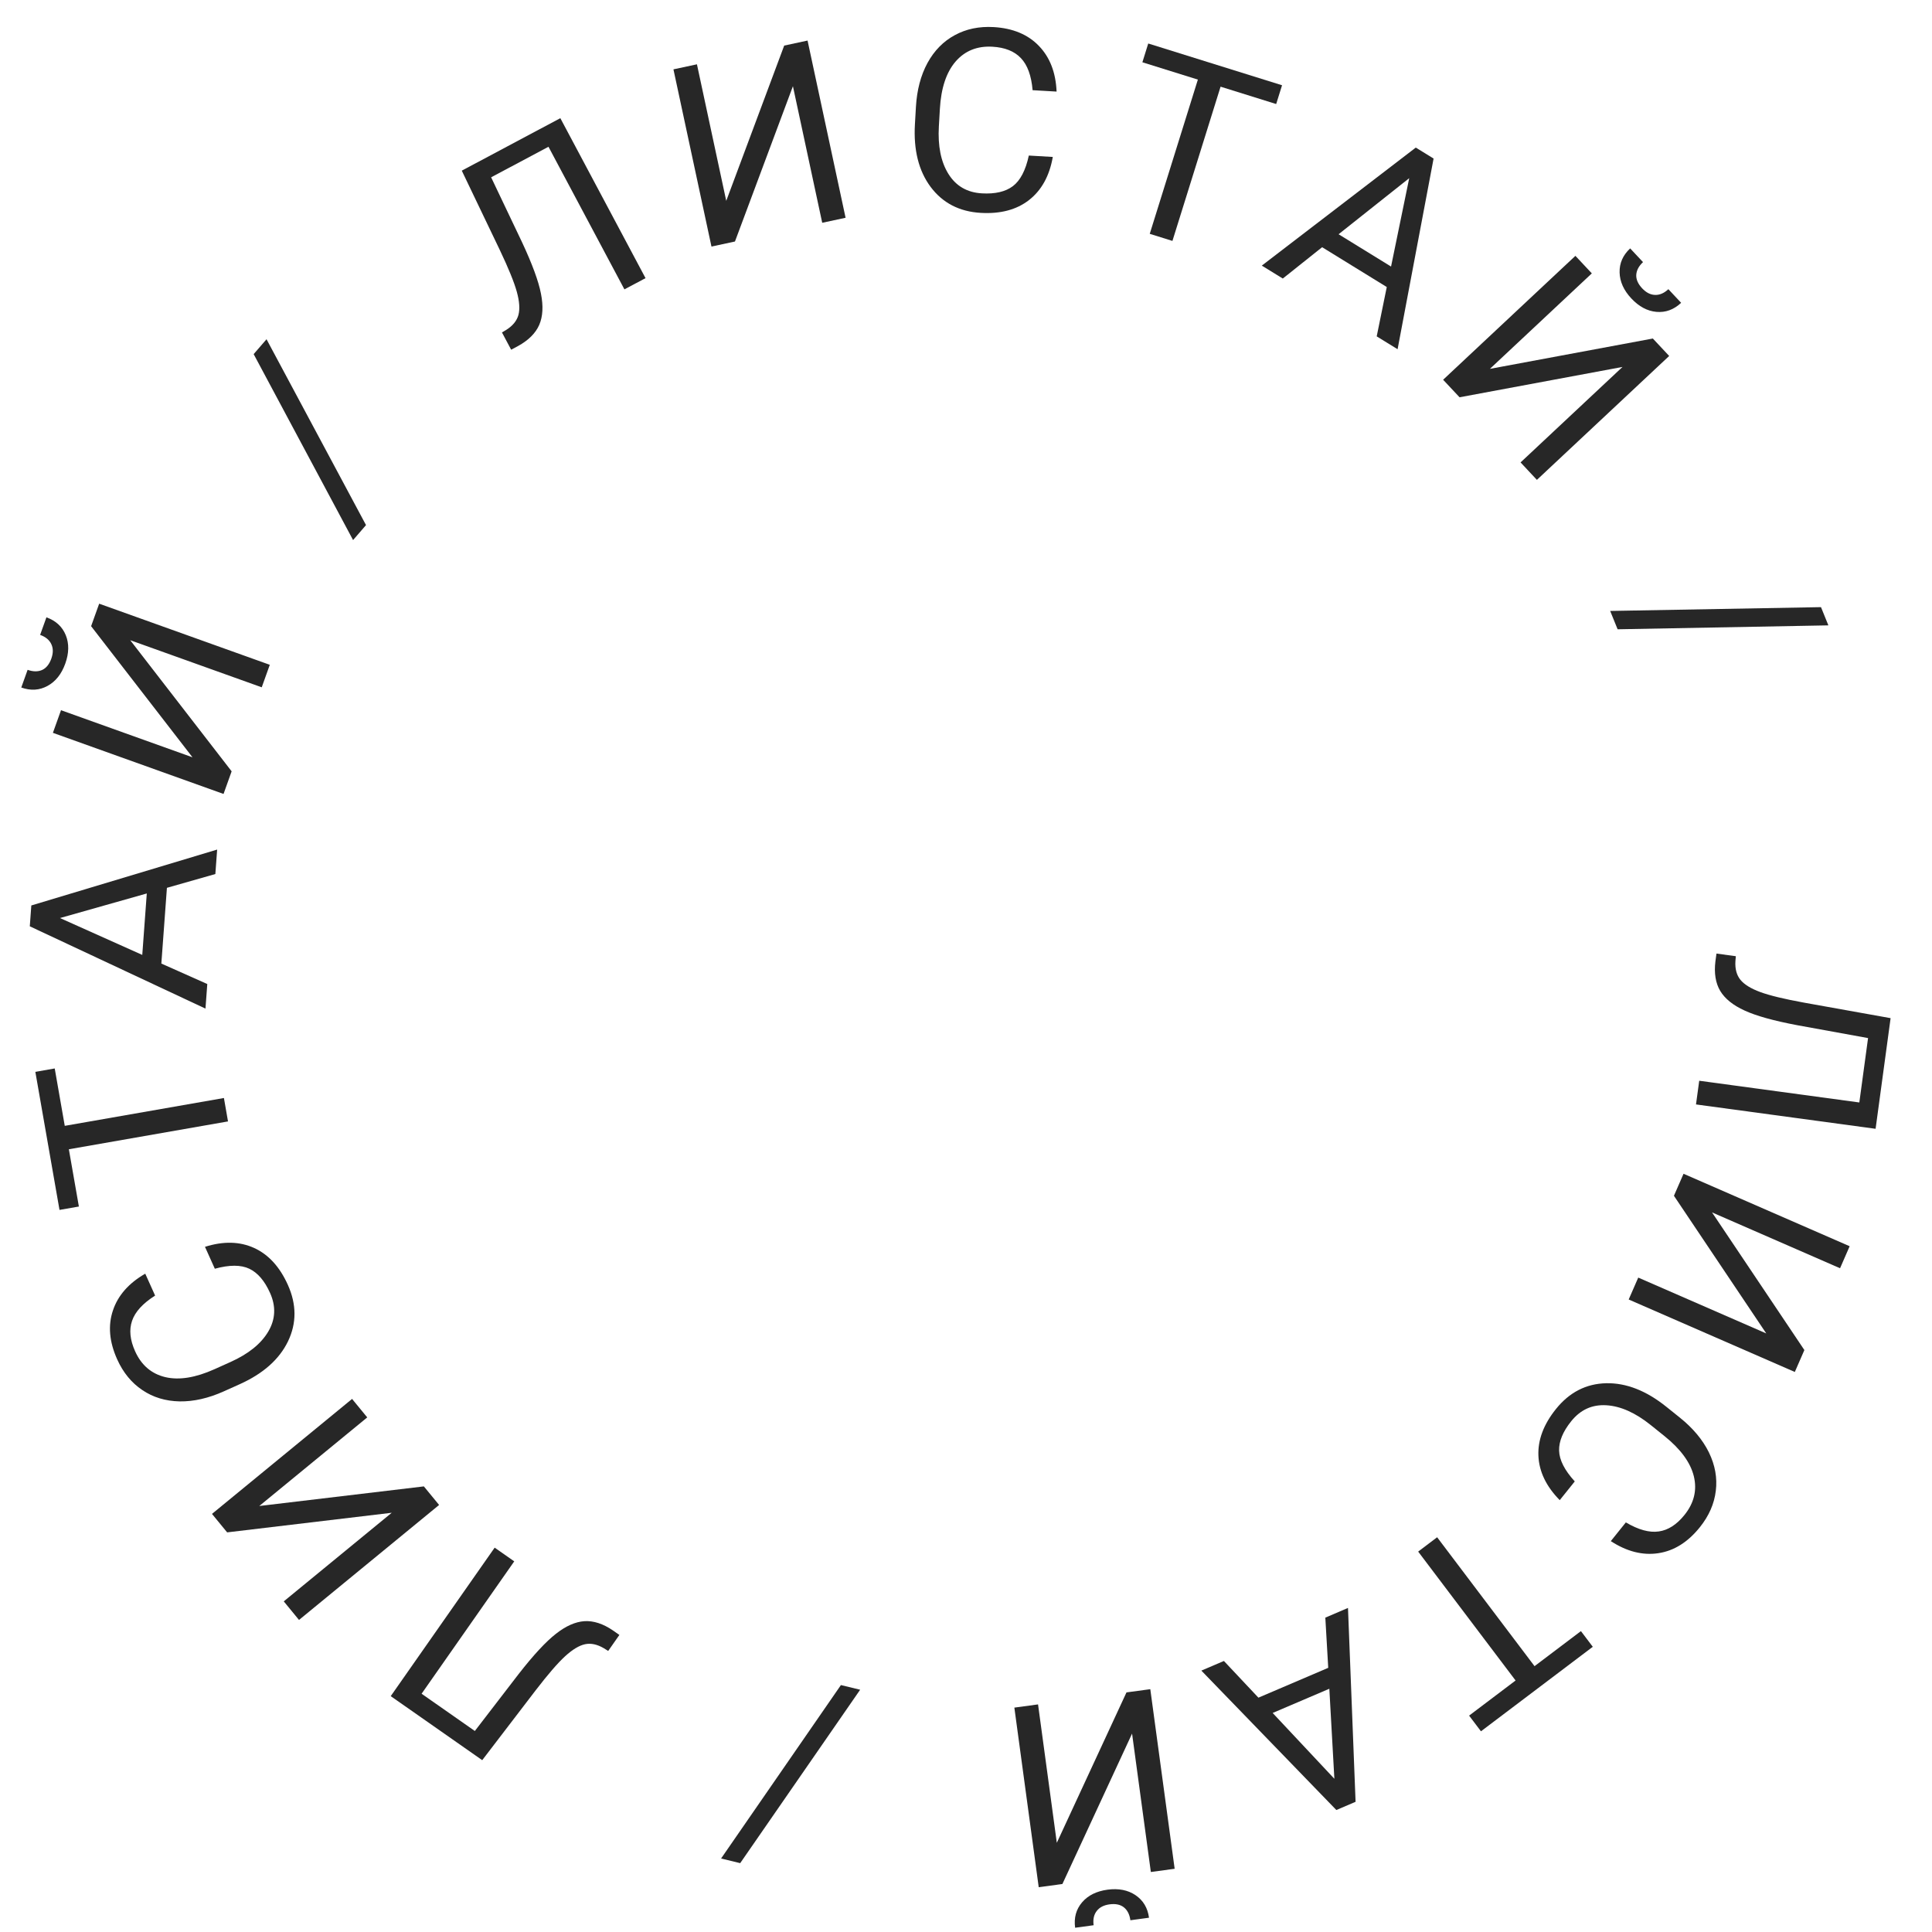 <?xml version="1.0" encoding="UTF-8"?> <svg xmlns="http://www.w3.org/2000/svg" width="169" height="169" viewBox="0 0 169 169" fill="none"> <path d="M164.066 98.74L148.356 96.609L148.638 94.537L162.643 96.437L163.407 90.805L157.219 89.68C155.148 89.289 153.609 88.861 152.603 88.394C151.595 87.935 150.885 87.363 150.473 86.677C150.068 85.992 149.928 85.131 150.054 84.093L150.147 83.413L151.841 83.643L151.804 84.077C151.763 84.753 151.909 85.297 152.242 85.708C152.581 86.121 153.159 86.477 153.976 86.778C154.792 87.08 156.069 87.388 157.806 87.705L165.379 89.062L164.066 98.74Z" fill="#272727"></path> <path d="M157.836 118.095L157 120.011L142.468 113.672L143.304 111.756L154.502 116.641L146.426 104.6L147.266 102.674L161.797 109.013L160.957 110.939L149.759 106.054L157.836 118.095Z" fill="#272727"></path> <path d="M136.437 131.224C135.252 130.022 134.63 128.727 134.571 127.339C134.513 125.962 135.024 124.599 136.106 123.252C137.278 121.791 138.742 121.039 140.498 120.997C142.25 120.96 144.003 121.646 145.758 123.054L146.947 124.008C148.096 124.931 148.943 125.946 149.488 127.053C150.028 128.166 150.228 129.285 150.088 130.411C149.954 131.541 149.489 132.601 148.694 133.592C147.64 134.905 146.427 135.663 145.055 135.865C143.688 136.071 142.305 135.719 140.904 134.809L142.219 133.17C143.318 133.819 144.279 134.083 145.102 133.962C145.92 133.847 146.671 133.364 147.352 132.515C148.188 131.473 148.46 130.346 148.167 129.134C147.869 127.927 147.01 126.754 145.589 125.613L144.392 124.652C143.05 123.575 141.758 122.999 140.516 122.924C139.273 122.848 138.248 123.314 137.439 124.322C136.712 125.227 136.359 126.085 136.381 126.893C136.403 127.711 136.86 128.609 137.752 129.585L136.437 131.224Z" fill="#272727"></path> <path d="M128.509 150.072L132.574 147L124.053 135.724L125.712 134.47L134.233 145.746L138.29 142.68L139.328 144.052L129.546 151.444L128.509 150.072Z" fill="#272727"></path> <path d="M110.079 148.502L116.186 145.892L115.932 141.501L117.914 140.653L118.578 157.611L116.896 158.33L105.088 146.135L107.061 145.292L110.079 148.502ZM116.282 147.722L111.325 149.84L116.723 155.597L116.282 147.722Z" fill="#272727"></path> <path d="M92.933 164.801L90.861 165.082L88.73 149.372L90.802 149.091L92.444 161.197L98.538 148.041L100.621 147.759L102.752 163.469L100.669 163.751L99.027 151.645L92.933 164.801ZM94.046 168.628C93.927 167.757 94.131 167.016 94.656 166.402C95.174 165.797 95.916 165.429 96.879 165.298C97.843 165.168 98.66 165.328 99.329 165.779C99.999 166.231 100.392 166.888 100.509 167.751L98.879 167.972C98.811 167.469 98.621 167.091 98.308 166.841C97.997 166.597 97.579 166.511 97.054 166.582C96.55 166.651 96.177 166.844 95.935 167.163C95.685 167.482 95.595 167.898 95.664 168.408L94.046 168.628Z" fill="#272727"></path> <path d="M73.558 147.4L75.241 147.808L64.748 162.977L63.076 162.571L73.558 147.4Z" fill="#272727"></path> <path d="M34.179 148.368L43.27 135.379L44.983 136.578L36.879 148.158L41.536 151.417L45.37 146.431C46.666 144.769 47.752 143.598 48.627 142.917C49.497 142.231 50.331 141.863 51.129 141.81C51.924 141.764 52.753 142.034 53.618 142.622L54.18 143.015L53.2 144.416L52.831 144.184C52.248 143.838 51.698 143.719 51.18 143.826C50.658 143.939 50.076 144.29 49.435 144.877C48.793 145.465 47.934 146.458 46.857 147.858L42.182 153.969L34.179 148.368Z" fill="#272727"></path> <path d="M19.869 134.043L18.543 132.427L30.798 122.37L32.124 123.986L22.68 131.736L37.077 130.021L38.41 131.645L26.155 141.703L24.822 140.078L34.266 132.328L19.869 134.043Z" fill="#272727"></path> <path d="M17.93 109.065C19.54 108.556 20.976 108.591 22.239 109.169C23.492 109.744 24.473 110.819 25.181 112.395C25.949 114.103 25.953 115.749 25.193 117.332C24.429 118.909 23.021 120.159 20.969 121.082L19.579 121.707C18.235 122.311 16.946 122.604 15.712 122.586C14.475 122.561 13.387 122.23 12.448 121.594C11.503 120.96 10.77 120.064 10.249 118.906C9.558 117.37 9.435 115.945 9.879 114.631C10.316 113.32 11.258 112.247 12.706 111.414L13.568 113.33C12.49 114.014 11.818 114.75 11.552 115.538C11.283 116.32 11.371 117.207 11.818 118.2C12.366 119.418 13.246 120.173 14.459 120.463C15.669 120.747 17.105 120.515 18.767 119.768L20.167 119.138C21.736 118.433 22.837 117.544 23.469 116.472C24.101 115.4 24.152 114.274 23.622 113.096C23.146 112.036 22.543 111.333 21.813 110.984C21.074 110.632 20.067 110.631 18.792 110.982L17.93 109.065Z" fill="#272727"></path> <path d="M4.787 93.462L5.665 98.482L19.587 96.047L19.945 98.095L6.023 100.531L6.9 105.54L5.205 105.836L3.092 93.759L4.787 93.462Z" fill="#272727"></path> <path d="M14.601 77.662L14.114 84.286L18.132 86.077L17.974 88.227L2.606 81.028L2.74 79.204L18.995 74.316L18.838 76.455L14.601 77.662ZM12.445 83.53L12.84 78.155L5.247 80.305L12.445 83.53Z" fill="#272727"></path> <path d="M7.97 54.775L8.675 52.807L23.6 58.153L22.895 60.121L11.393 56.002L20.262 67.471L19.554 69.45L4.628 64.104L5.337 62.125L16.839 66.245L7.97 54.775ZM4.061 54C4.887 54.296 5.452 54.818 5.755 55.566C6.053 56.306 6.038 57.133 5.71 58.049C5.382 58.964 4.864 59.615 4.155 60.001C3.446 60.388 2.681 60.434 1.861 60.14L2.416 58.592C2.894 58.763 3.316 58.768 3.683 58.606C4.042 58.442 4.311 58.111 4.49 57.612C4.661 57.133 4.662 56.713 4.491 56.351C4.322 55.982 3.995 55.711 3.51 55.537L4.061 54Z" fill="#272727"></path> <path d="M32.017 45.932L30.885 47.242L22.189 30.977L23.314 29.675L32.017 45.932Z" fill="#272727"></path> <path d="M49.015 10.337L56.467 24.33L54.621 25.313L47.978 12.838L42.961 15.51L45.665 21.188C46.558 23.098 47.109 24.597 47.319 25.686C47.536 26.771 47.486 27.682 47.17 28.417C46.851 29.146 46.234 29.763 45.318 30.267L44.713 30.59L43.909 29.081L44.283 28.857C44.855 28.495 45.211 28.058 45.35 27.548C45.487 27.032 45.438 26.354 45.206 25.516C44.973 24.677 44.478 23.461 43.719 21.866L40.394 14.928L49.015 10.337Z" fill="#272727"></path> <path d="M68.597 3.987L70.641 3.548L73.967 19.049L71.923 19.488L69.36 7.542L64.29 21.126L62.235 21.567L58.909 6.066L60.964 5.625L63.527 17.57L68.597 3.987Z" fill="#272727"></path> <path d="M92.093 13.729C91.8 15.391 91.106 16.649 90.009 17.502C88.921 18.348 87.514 18.721 85.789 18.621C83.919 18.512 82.458 17.755 81.405 16.349C80.36 14.943 79.902 13.117 80.032 10.87L80.12 9.348C80.205 7.877 80.541 6.599 81.128 5.513C81.721 4.428 82.517 3.616 83.516 3.077C84.514 2.532 85.648 2.296 86.916 2.369C88.597 2.467 89.918 3.016 90.878 4.017C91.838 5.01 92.354 6.342 92.424 8.011L90.326 7.889C90.218 6.618 89.876 5.682 89.3 5.081C88.731 4.481 87.904 4.15 86.817 4.087C85.483 4.009 84.407 4.442 83.589 5.383C82.778 6.325 82.32 7.705 82.215 9.524L82.126 11.057C82.027 12.775 82.306 14.162 82.965 15.218C83.624 16.274 84.598 16.839 85.888 16.914C87.047 16.981 87.95 16.772 88.597 16.286C89.25 15.793 89.717 14.9 89.995 13.607L92.093 13.729Z" fill="#272727"></path> <path d="M111.633 9.1L106.769 7.582L102.558 21.074L100.573 20.454L104.783 6.962L99.929 5.448L100.442 3.805L112.146 7.458L111.633 9.1Z" fill="#272727"></path> <path d="M121.307 25.107L115.652 21.624L112.212 24.365L110.376 23.234L123.844 12.909L125.402 13.869L122.253 30.548L120.426 29.424L121.307 25.107ZM117.092 20.49L121.681 23.316L123.27 15.586L117.092 20.49Z" fill="#272727"></path> <path d="M144.581 29.612L146.01 31.138L134.439 41.976L133.01 40.45L141.927 32.098L127.673 34.752L126.236 33.218L137.807 22.38L139.244 23.914L130.327 32.266L144.581 29.612ZM147.056 26.488C146.415 27.089 145.692 27.353 144.888 27.28C144.095 27.208 143.365 26.817 142.7 26.107C142.035 25.397 141.693 24.639 141.673 23.832C141.653 23.025 141.961 22.323 142.597 21.728L143.721 22.928C143.35 23.275 143.153 23.649 143.13 24.049C143.112 24.444 143.284 24.834 143.646 25.221C143.993 25.592 144.367 25.784 144.767 25.797C145.172 25.815 145.563 25.648 145.939 25.296L147.056 26.488Z" fill="#272727"></path> <path d="M141.499 55.046L140.849 53.442L159.29 53.109L159.936 54.703L141.499 55.046Z" fill="#272727"></path> </svg> 